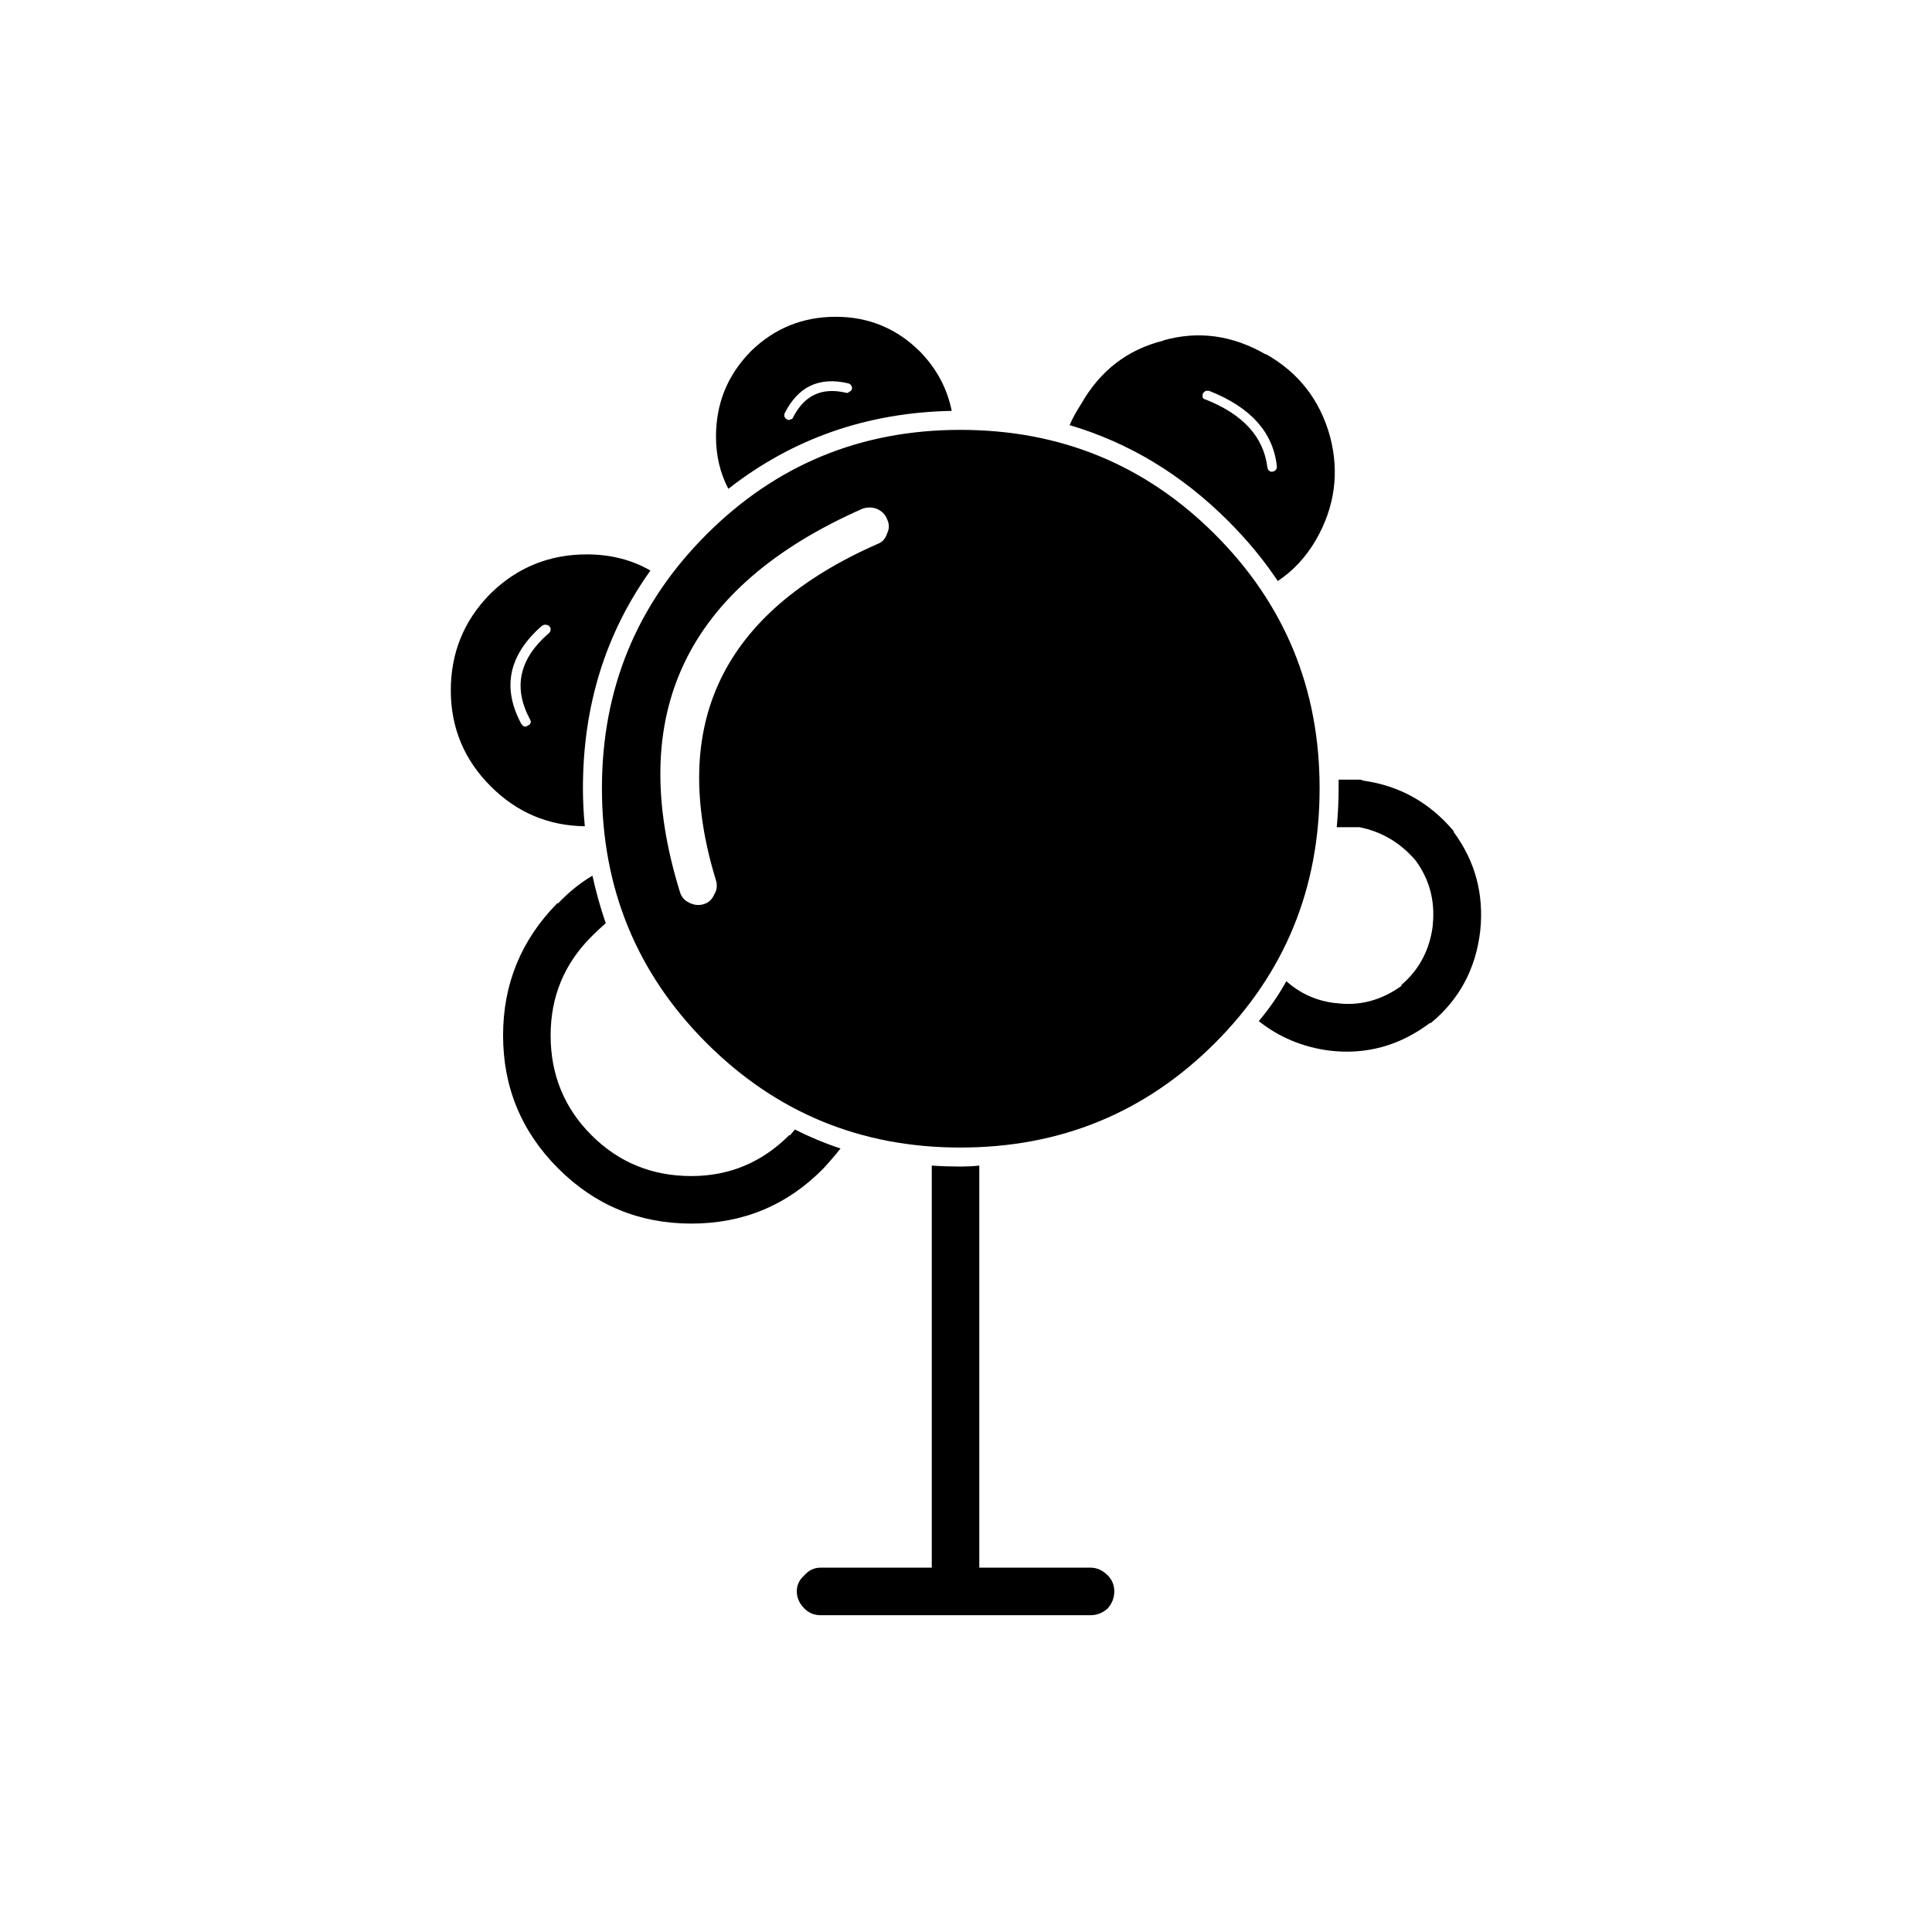 <?xml version="1.0" encoding="UTF-8"?>
<!-- Uploaded to: SVG Repo, www.svgrepo.com, Generator: SVG Repo Mixer Tools -->
<svg fill="#000000" width="800px" height="800px" version="1.1" viewBox="144 144 512 512" xmlns="http://www.w3.org/2000/svg">
 <path d="m398.49 453.15c-2.555-0.004-5.074-0.086-7.559-0.254v106.55h-29.473c-1.68 0-3.106 0.672-4.281 2.016-1.344 1.176-2.016 2.606-2.016 4.281 0 1.68 0.672 3.191 2.016 4.535 1.176 1.176 2.602 1.766 4.281 1.766h71.539c1.68 0 3.191-0.59 4.535-1.766 1.176-1.344 1.766-2.856 1.766-4.535 0-1.676-0.59-3.106-1.766-4.281-1.344-1.344-2.856-2.016-4.535-2.016h-29.473v-106.55c-1.66 0.168-3.34 0.25-5.035 0.254m-97.488-77.086c-3.231 1.906-6.25 4.34-9.07 7.305h-0.25c-9.574 9.742-14.359 21.414-14.359 35.016 0 13.773 4.871 25.527 14.609 35.266 9.742 9.742 21.496 14.613 35.27 14.613 13.77 0 25.441-4.871 35.012-14.613 1.586-1.715 3.098-3.481 4.535-5.289-4.117-1.359-8.148-3.039-12.09-5.039-0.43 0.516-0.848 1.02-1.262 1.512h-0.25c-7.223 7.223-15.871 10.832-25.945 10.832-10.414 0-19.23-3.609-26.453-10.832-7.219-7.219-10.828-16.035-10.828-26.449 0-10.242 3.609-18.977 10.828-26.195 1.27-1.27 2.527-2.445 3.781-3.527-1.402-4.074-2.578-8.27-3.527-12.598m-26.953-74.816-0.254 0.254c-6.883 7.055-10.328 15.535-10.328 25.441 0 9.91 3.527 18.391 10.582 25.441 6.918 6.922 15.23 10.445 24.938 10.582-0.336-3.297-0.504-6.656-0.504-10.078 0.008-21.793 5.969-41.023 17.887-57.684-4.934-2.856-10.559-4.285-16.879-4.285-9.906 0-18.391 3.445-25.441 10.328m14.609 8.316c0.438 0.047 0.773 0.215 1.008 0.504 0.211 0.25 0.293 0.504 0.254 0.754-0.008 0.438-0.176 0.773-0.504 1.008-7.797 6.734-9.477 14.293-5.039 22.672 0.258 0.406 0.34 0.742 0.25 1.008-0.105 0.418-0.359 0.672-0.754 0.754-0.242 0.258-0.578 0.344-1.008 0.254-0.25-0.109-0.504-0.359-0.758-0.758-5.133-9.59-3.285-18.238 5.543-25.945 0.383-0.211 0.719-0.293 1.008-0.25m210.09 43.324c-0.004 3.512-0.172 6.953-0.504 10.328h6.043c5.879 1.176 10.832 4.117 14.863 8.816 3.695 5.039 5.207 10.75 4.535 17.133v0.25c-0.84 6.383-3.609 11.59-8.312 15.617v0.254c-5.375 3.863-11.168 5.375-17.383 4.535h-0.25c-4.926-0.617-9.211-2.547-12.848-5.797-2.066 3.731-4.5 7.258-7.305 10.582 5.379 4.266 11.594 6.871 18.641 7.809 9.738 1.176 18.641-1.258 26.703-7.305h0.25c7.559-6.215 11.922-14.359 13.098-24.434 1.008-9.742-1.344-18.477-7.051-26.199v-0.254c-6.383-7.555-14.359-12.008-23.934-13.348-0.336-0.168-0.672-0.254-1.008-0.254h-5.539v2.266m-102.53-100c-1.188-5.898-3.957-11.102-8.312-15.617-6.211-6.215-13.688-9.32-22.418-9.32-8.734 0-16.207 3.019-22.422 9.066l-0.25 0.254c-6.047 6.211-9.07 13.684-9.07 22.418 0 5.086 1.094 9.707 3.277 13.855 17.047-13.34 36.781-20.223 59.195-20.656m-26.449-5.793c-0.102 0.371-0.355 0.621-0.754 0.754-0.191 0.258-0.445 0.34-0.758 0.254-6.41-1.551-11.113 0.633-14.105 6.547-0.082 0.309-0.332 0.477-0.758 0.504-0.215 0.219-0.469 0.219-0.754 0-0.309-0.078-0.562-0.332-0.758-0.754-0.047-0.215-0.047-0.469 0-0.758 3.559-7.184 9.184-9.867 16.879-8.059 0.371 0.102 0.625 0.27 0.758 0.504 0.258 0.355 0.34 0.691 0.25 1.008m109.58-9.32 0.254 0.25c-8.902-5.207-18.055-6.465-27.457-3.777h0.25c-9.57 2.352-16.879 7.977-21.914 16.875-1.184 1.773-2.191 3.621-3.023 5.543 15.73 4.641 29.754 13.125 42.066 25.441 5.066 5.066 9.434 10.355 13.102 15.871 4.055-2.68 7.414-6.293 10.074-10.832 5.039-8.73 6.297-17.883 3.777-27.457-2.684-9.742-8.395-17.047-17.129-21.914m-15.871 9.824c0.336-0.051 0.672-0.051 1.008 0 10.93 4.312 16.891 10.945 17.887 19.898 0.043 0.414-0.039 0.75-0.25 1.008-0.23 0.285-0.566 0.453-1.008 0.504-0.246 0.043-0.5-0.039-0.758-0.25-0.285-0.23-0.453-0.566-0.504-1.008-1.02-8.008-6.477-13.969-16.375-17.887-0.297-0.031-0.551-0.199-0.754-0.504-0.051-0.332-0.051-0.668 0-1.008 0.199-0.301 0.449-0.551 0.754-0.754m30.23 105.29c0.008-26.344-9.23-48.766-27.711-67.258-18.492-18.48-40.996-27.719-67.508-27.707-26.348-0.008-48.766 9.227-67.262 27.707-18.48 18.492-27.715 40.914-27.707 67.258-0.008 26.516 9.227 49.02 27.707 67.512 18.496 18.48 40.914 27.719 67.262 27.711 26.512 0.008 49.016-9.227 67.508-27.711 18.484-18.492 27.719-40.996 27.711-67.512m-114.62-71.289c0.621 1.297 0.621 2.555 0 3.781-0.418 1.371-1.258 2.297-2.519 2.769-41.211 18.145-55.484 47.871-42.824 89.176 0.406 1.348 0.238 2.606-0.504 3.777-0.543 1.293-1.469 2.133-2.769 2.519-1.348 0.406-2.691 0.238-4.031-0.504-1.121-0.547-1.879-1.469-2.266-2.769-14.543-47.031 1.578-80.871 48.363-101.52 1.301-0.449 2.559-0.449 3.781 0 1.371 0.582 2.297 1.508 2.769 2.769z"/>
</svg>